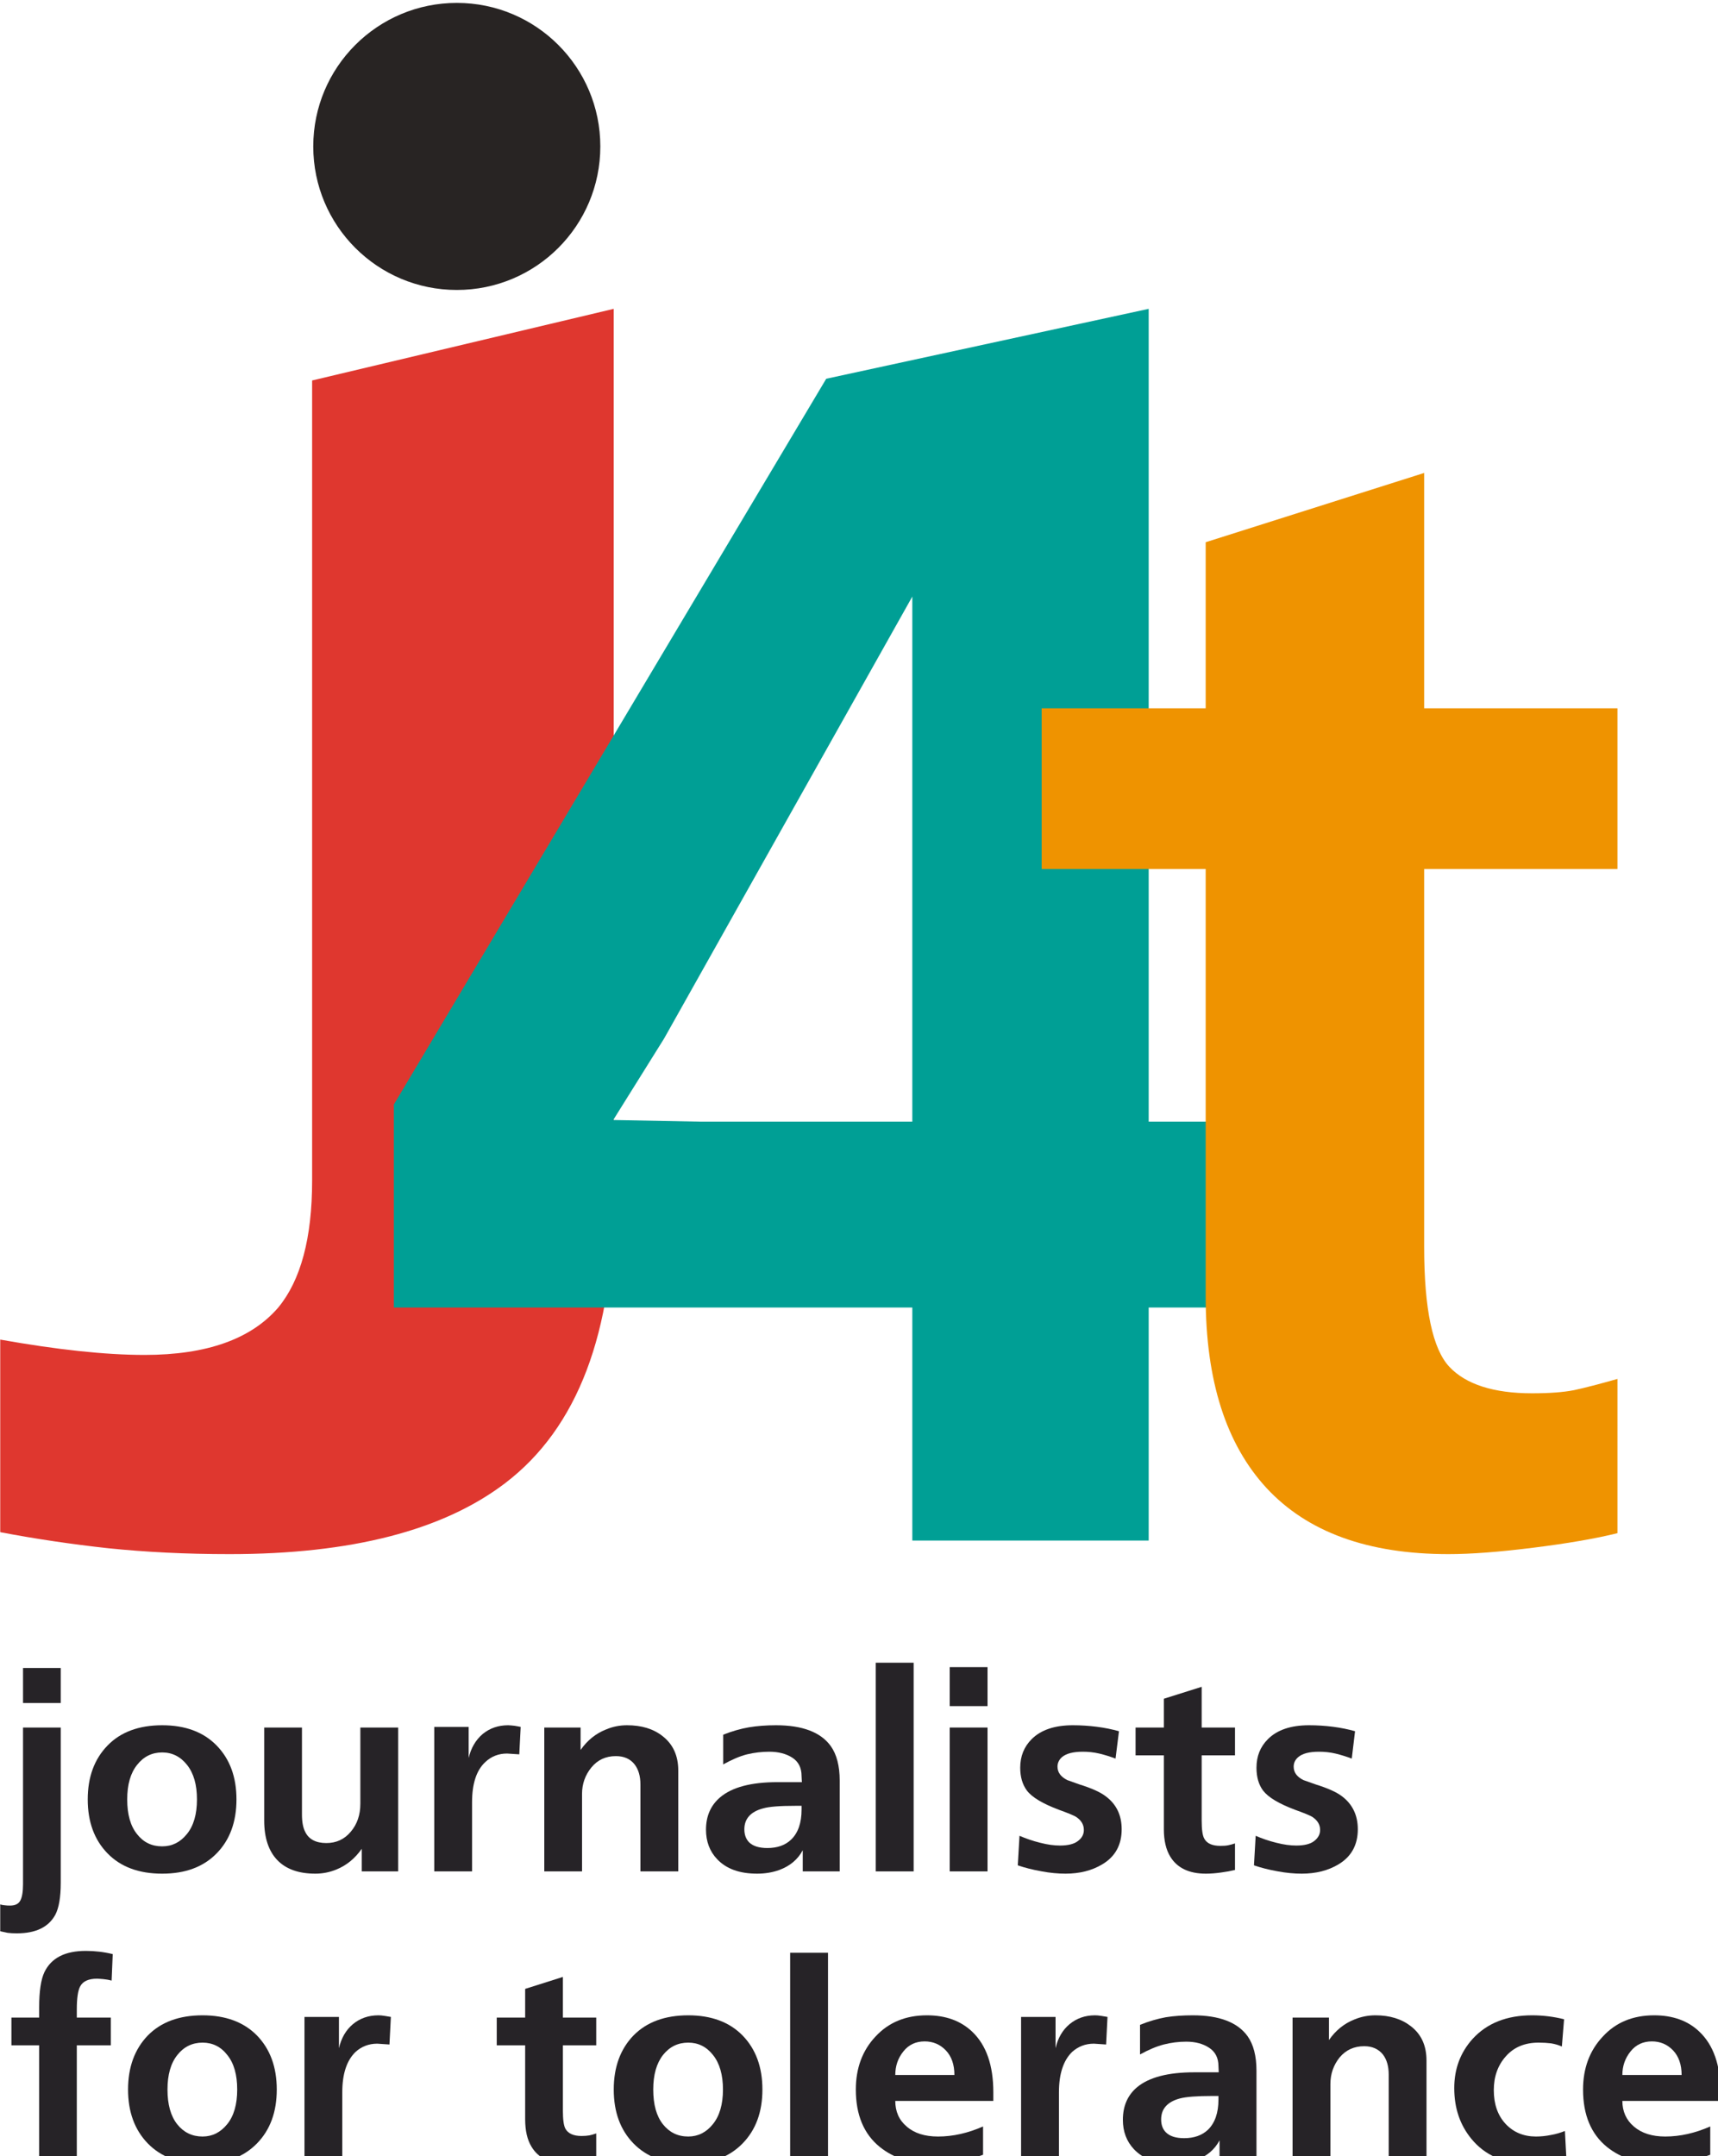 <?xml version="1.0" encoding="UTF-8" standalone="no"?>
<svg xmlns:i="&#38;ns_ai;" xmlns:dc="http://purl.org/dc/elements/1.1/" xmlns:cc="http://creativecommons.org/ns#" xmlns:rdf="http://www.w3.org/1999/02/22-rdf-syntax-ns#" xmlns:svg="http://www.w3.org/2000/svg" xmlns="http://www.w3.org/2000/svg" xmlns:xlink="http://www.w3.org/1999/xlink" id="svg8" version="1.1" viewBox="0 0 200 251" height="251mm" width="200mm">
  <defs id="defs2"></defs>
  <g transform="translate(0,-46)" id="layer1">
    <switch transform="matrix(0.106,0,0,0.106,-20.459,-111.314)" id="switch175">
      <g i:extraneous="self" id="g173">
        <g id="g121">
          <path style="fill:#df372f" d="m 867.013,2799.291 c 0,148.523 -39.802,252.954 -119.143,313.433 -68.223,52.03 -169.169,77.992 -302.728,77.992 -48.194,0 -92.665,-2.259 -133.234,-6.466 -40.106,-4.379 -80.076,-10.264 -118.645,-17.65 v -211.465 c 62.17,11.013 114.883,16.831 158.633,16.831 68.226,0 117.02,-17.514 146.695,-52.03 24.628,-29.86 37.199,-76.023 37.199,-139.255 v -878.784 l 331.224,-78.657 v 976.051 z" id="path113"></path>
          <path style="fill:#009f95" d="m 1619.615,2919.935 h -165.063 v 255.9 H 1194.96 v -255.9 H 625.556 v -222.957 l 474.857,-796.963 354.138,-76.776 v 892.588 h 165.063 v 204.108 z m -424.655,-780.731 -272.679,485.459 -55.792,89.331 95.643,1.832 h 232.828 v -433.451 z" id="path115"></path>
          <path style="fill:#ef9300" d="m 1969.379,3167.692 c -23.588,5.885 -54.373,11.223 -92.188,15.941 -37.68,4.722 -68.619,7.082 -93.331,7.082 -88.56,0 -154.905,-24.151 -199.8,-72.485 -44.573,-48.229 -66.91,-118.184 -66.91,-210.267 v -469.572 h -180.132 v -176.503 h 180.132 v -182.357 l 239.942,-76.076 v 258.433 h 212.287 v 176.503 h -212.287 v 414.978 c 0,68.381 9.32,112.096 27.688,131.662 18.064,19.223 48.542,29.076 90.771,29.076 18.981,0 34.323,-1.132 46.04,-3.422 11.871,-2.529 27.689,-6.705 47.788,-12.348 z" id="path117"></path>
          <path style="fill:#282423" d="m 852.315,1644.885 c 0,87.107 -70.535,157.624 -157.575,157.624 -87.089,0 -157.69,-70.517 -157.69,-157.624 0,-87.054 70.602,-157.606 157.69,-157.606 87.041,0 157.575,70.553 157.575,157.606 z" id="path119"></path>
        </g>
        <g id="g171">
          <path style="fill:#262327" d="m 259.734,3381.142 v 170.488 c 0,15.909 -2.037,27.589 -6.013,35.17 -7.44,13.529 -21.374,20.324 -42.154,20.324 -3.726,0 -6.984,-0.125 -10.098,-0.532 -3.649,-0.847 -6.42,-1.411 -8.206,-1.754 v -29.471 c 1.238,0.439 2.787,0.814 4.73,0.939 1.988,0.282 3.868,0.347 5.997,0.347 5.683,0 9.409,-1.786 11.413,-5.702 1.943,-3.694 2.899,-9.675 2.899,-17.788 v -172.021 z m -41.432,-65.391 h 41.433 v 38.428 h -41.433 z" id="path123"></path>
          <path style="fill:#262327" d="m 289.359,3460.091 c 0,-24.645 7.296,-44.283 21.704,-59.156 14.389,-14.877 34.493,-22.298 60.048,-22.298 25.523,0 45.38,7.421 59.878,22.298 14.453,14.873 21.717,34.512 21.717,59.156 0,24.615 -7.264,44.438 -21.717,59.188 -14.498,14.877 -34.355,22.329 -59.878,22.329 -25.556,0 -45.659,-7.452 -60.048,-22.329 -14.408,-14.75 -21.704,-34.572 -21.704,-59.188 z m 43.357,0 c 0,16.506 3.588,29.125 10.775,38.081 7.045,9.05 16.252,13.437 27.621,13.437 10.82,0 19.809,-4.387 27.152,-13.497 7.408,-9.085 11.054,-21.797 11.054,-38.021 0,-16.191 -3.553,-28.625 -10.836,-37.863 -7.17,-9.082 -16.316,-13.748 -27.37,-13.748 -11.163,0 -20.357,4.541 -27.464,13.563 -7.344,9.113 -10.932,21.764 -10.932,38.048 z" id="path125"></path>
          <path style="fill:#262327" d="m 588.763,3381.142 h 41.558 v 157.963 h -40.005 v -24.806 c -7.424,10.554 -16.631,18.196 -27.842,22.737 -7.517,3.068 -15.171,4.572 -23.144,4.572 -18.305,0 -32.334,-5.012 -41.839,-14.969 -9.457,-9.896 -14.325,-24.427 -14.325,-43.344 v -102.154 h 41.478 v 95.608 c 0,8.018 1.158,14.188 3.444,18.729 4.025,8.424 11.84,12.497 23.349,12.497 10.929,0 19.761,-4.041 26.774,-12.372 7.033,-8.268 10.554,-18.507 10.554,-30.782 v -83.679 z" id="path127"></path>
          <path style="fill:#262327" d="m 669.937,3380.453 h 37.751 v 34.137 c 2.601,-11.086 7.844,-19.889 15.441,-26.37 7.719,-6.295 16.958,-9.582 27.98,-9.582 1.802,0 4.057,0.312 6.875,0.562 2.754,0.407 5.009,0.879 6.872,1.254 l -1.549,30.128 -13.421,-0.878 c -9.315,0 -17.252,3.101 -23.785,9.238 -9.88,9.05 -14.656,23.958 -14.656,44.188 v 75.977 h -41.509 v -158.654 z" id="path129"></path>
          <path style="fill:#262327" d="m 832.236,3539.105 h -41.464 v -157.963 h 39.883 v 24.615 c 7.36,-10.553 16.692,-18.038 27.826,-22.454 7.578,-3.226 15.251,-4.666 23.188,-4.666 15.925,0 28.891,3.913 39.021,11.93 11.509,8.928 17.224,21.579 17.224,37.738 v 110.8 h -41.558 v -95.487 c 0,-9.175 -2.146,-16.441 -6.388,-21.983 -4.916,-6.201 -11.711,-9.113 -20.591,-9.113 -11.102,0 -20.042,4.134 -26.902,12.497 -6.795,8.296 -10.24,18.067 -10.24,28.968 v 85.118 z" id="path131"></path>
          <path style="fill:#262327" d="m 987.27,3421.634 v -32.633 c 9.8,-3.883 19.196,-6.545 28.217,-8.109 9.081,-1.504 19.103,-2.255 29.814,-2.255 29.077,0 49.135,7.671 60.112,22.891 6.449,9.053 9.8,21.797 9.8,37.799 v 99.778 h -40.586 v -23.208 c -5.464,10.179 -14.094,17.353 -25.696,21.64 -7.248,2.633 -15.47,4.072 -24.363,4.072 -19.385,0 -33.931,-5.291 -43.953,-15.908 -8.239,-8.614 -12.247,-19.543 -12.247,-32.384 0,-14.998 5.262,-26.838 15.611,-35.605 13.029,-11.024 33.964,-16.599 62.745,-16.599 h 11.994 11.32 3.633 l -0.327,-6.67 c 0,-9.018 -3.351,-15.784 -10.163,-20.199 -6.827,-4.353 -15.251,-6.546 -25.257,-6.546 -8.299,0 -16.489,0.972 -24.49,2.883 -8.124,2.065 -16.783,5.856 -26.164,11.053 z m 86.076,45.474 h -6.984 c -16.599,0 -28.436,0.843 -35.279,2.815 -13.59,3.572 -20.591,11.308 -20.591,22.986 0,5.889 1.754,10.65 5.121,14.155 4.304,4.263 10.945,6.392 20.168,6.392 10.82,0 19.51,-3.008 26.007,-9.178 7.703,-7.36 11.558,-18.446 11.558,-33.102 z" id="path133"></path>
          <path style="fill:#262327" d="m 1154.8,3309.959 h 41.634 v 229.146 H 1154.8 Z" id="path135"></path>
          <path style="fill:#262327" d="m 1277.577,3314.783 v 42.84 h -41.525 v -42.84 z m -41.525,66.359 h 41.525 v 157.963 h -41.525 z" id="path137"></path>
          <path style="fill:#262327" d="m 1421.917,3385.183 -3.759,30.063 c -5.888,-2.226 -11.775,-4.072 -17.945,-5.544 -6.106,-1.44 -12.151,-2.005 -17.958,-2.005 -10.65,0 -18.26,1.943 -23.083,6.045 -3.082,2.851 -4.759,6.295 -4.759,10.336 0,6.355 3.633,11.179 10.662,14.748 1.88,0.597 6.359,2.286 13.453,4.791 13.199,4.134 22.922,8.396 28.919,13.09 11.743,8.739 17.445,20.857 17.445,36.142 0,17.099 -7.049,30.125 -21.422,38.582 -11.102,6.67 -24.583,10.178 -40.179,10.178 -8.222,0 -17.099,-0.782 -26.668,-2.629 -9.69,-1.723 -18.32,-3.916 -25.834,-6.517 l 1.879,-32.444 c 7.091,3.069 14.623,5.67 22.673,7.643 8.033,2.098 15.188,3.068 21.765,3.068 8.94,0 15.579,-1.66 19.838,-5.041 4.387,-3.318 6.407,-7.299 6.407,-12.058 0,-5.888 -2.803,-10.554 -8.505,-14.373 -2.613,-1.597 -8.94,-4.229 -18.853,-7.799 -17.708,-6.638 -29.483,-13.623 -35.182,-21.107 -4.871,-6.545 -7.344,-14.905 -7.344,-25.055 0,-12.651 4.211,-23.048 12.542,-31.38 10.162,-10.146 25.224,-15.28 45.235,-15.28 8.864,0 17.615,0.562 26.262,1.658 8.704,1.097 16.737,2.758 24.411,4.888 z" id="path139"></path>
          <path style="fill:#262327" d="m 1471.209,3411.674 h -31.064 v -30.532 h 31.064 v -31.629 l 41.542,-13.091 v 44.72 h 36.593 v 30.532 h -36.593 v 71.622 c 0,9.71 0.923,16.441 2.834,19.792 2.804,5.295 8.723,7.985 17.664,7.985 3.351,0 6.263,-0.154 8.518,-0.625 2.334,-0.501 4.742,-1.098 7.577,-2.065 v 29.153 c -4.461,1.097 -9.457,2.004 -15.252,2.79 -5.933,0.843 -11.396,1.282 -16.691,1.282 -18.555,0 -31.552,-6.295 -39.098,-18.635 -4.746,-7.703 -7.094,-17.881 -7.094,-30.125 z" id="path141"></path>
          <path style="fill:#262327" d="m 1681.19,3385.183 -3.604,30.063 c -5.84,-2.226 -11.946,-4.072 -17.942,-5.544 -6.077,-1.44 -12.247,-2.005 -18.087,-2.005 -10.586,0 -18.18,1.943 -22.923,6.045 -3.242,2.851 -4.854,6.295 -4.854,10.336 0,6.355 3.508,11.179 10.662,14.748 1.835,0.597 6.312,2.286 13.514,4.791 13.248,4.134 22.894,8.396 28.983,13.09 11.494,8.739 17.288,20.857 17.288,36.142 0,17.099 -7.062,30.125 -21.328,38.582 -11.086,6.67 -24.584,10.178 -40.194,10.178 -8.22,0 -17.145,-0.782 -26.822,-2.629 -9.631,-1.723 -18.229,-3.916 -25.713,-6.517 l 1.879,-32.444 c 7.017,3.069 14.579,5.67 22.628,7.643 8.126,2.098 15.329,3.068 21.97,3.068 8.861,0 15.516,-1.66 19.761,-5.041 4.259,-3.318 6.404,-7.299 6.404,-12.058 0,-5.888 -2.818,-10.554 -8.565,-14.373 -2.646,-1.597 -8.94,-4.229 -18.962,-7.799 -17.663,-6.638 -29.391,-13.623 -35.122,-21.107 -4.854,-6.545 -7.234,-14.905 -7.234,-25.055 0,-12.651 4.166,-23.048 12.542,-31.38 10.083,-10.146 25.148,-15.28 45.143,-15.28 8.909,0 17.712,0.562 26.322,1.658 8.595,1.097 16.737,2.758 24.254,4.888 z" id="path143"></path>
          <g id="g169">
            <path style="fill:#262327" d="m 205.555,3699.665 h 30.471 v -11.336 c 0,-17.57 1.927,-30.439 5.763,-38.581 7.578,-15.659 22.705,-23.334 45.489,-23.334 10.005,0 19.79,1.13 29.532,3.541 l -1.222,29.093 c -3.242,-0.908 -6.327,-1.38 -9.207,-1.661 -2.992,-0.187 -5.262,-0.469 -6.545,-0.469 -9.694,0 -16.021,2.88 -18.978,8.863 -2.242,4.416 -3.493,12.744 -3.493,24.613 v 9.271 h 37.376 v 30.439 h -37.376 v 127.523 h -41.339 v -127.523 h -30.471 z" id="path145"></path>
            <path style="fill:#262327" d="m 333.642,3778.646 c 0,-24.584 7.296,-44.344 21.64,-59.281 14.482,-14.783 34.493,-22.204 60.173,-22.204 25.398,0 45.332,7.421 59.817,22.204 14.466,14.938 21.701,34.697 21.701,59.281 0,24.677 -7.234,44.313 -21.701,59.156 -14.485,14.877 -34.419,22.487 -59.817,22.487 -25.68,0 -45.691,-7.61 -60.173,-22.487 -14.344,-14.844 -21.64,-34.479 -21.64,-59.156 z m 43.309,0 c 0,16.503 3.588,29.218 10.727,38.207 7.109,8.863 16.348,13.404 27.777,13.404 10.775,0 19.761,-4.541 27.104,-13.594 7.315,-9.018 10.961,-21.732 10.961,-38.018 0,-16.098 -3.521,-28.781 -10.82,-37.831 -7.094,-9.207 -16.236,-13.654 -27.246,-13.654 -11.146,0 -20.45,4.447 -27.604,13.469 -7.311,9.111 -10.899,21.733 -10.899,38.017 z" id="path147"></path>
            <path style="fill:#262327" d="m 527.412,3698.915 h 37.831 v 34.354 c 2.617,-11.339 7.86,-20.168 15.425,-26.463 7.626,-6.327 16.99,-9.646 27.98,-9.646 1.851,0 4.089,0.186 6.782,0.625 2.707,0.472 4.993,0.847 6.856,1.129 l -1.549,30.282 -13.405,-0.908 c -9.3,0 -17.269,3.131 -23.785,9.018 -9.723,9.336 -14.623,24.084 -14.623,44.377 v 75.944 h -41.513 v -158.712 z" id="path149"></path>
            <path style="fill:#262327" d="m 769.76,3730.104 h -31.209 v -30.439 h 31.209 v -31.536 l 41.433,-13.122 v 44.658 h 36.622 v 30.439 h -36.622 v 71.747 c 0,9.646 0.923,16.349 2.738,19.76 2.883,5.23 8.691,8.05 17.711,8.05 3.412,0 6.372,-0.25 8.61,-0.657 2.223,-0.469 4.775,-1.126 7.562,-2.162 v 29.347 c -4.461,1.032 -9.614,1.907 -15.422,2.786 -5.779,0.689 -11.384,1.315 -16.535,1.315 -18.571,0 -31.677,-6.389 -39.085,-18.789 -4.726,-7.674 -7.013,-17.76 -7.013,-30.253 v -81.144 z" id="path151"></path>
            <path style="fill:#262327" d="m 867.059,3778.646 c 0,-24.584 7.219,-44.344 21.611,-59.281 14.482,-14.783 34.557,-22.204 60.222,-22.204 25.382,0 45.252,7.421 59.721,22.204 14.469,14.938 21.72,34.697 21.72,59.281 0,24.677 -7.25,44.313 -21.72,59.156 -14.469,14.877 -34.339,22.487 -59.721,22.487 -25.665,0 -45.739,-7.61 -60.222,-22.487 -14.392,-14.844 -21.611,-34.479 -21.611,-59.156 z m 43.376,0 c 0,16.503 3.521,29.218 10.679,38.207 7.077,8.863 16.236,13.404 27.778,13.404 10.679,0 19.809,-4.541 27.059,-13.594 7.344,-9.018 11.054,-21.732 11.054,-38.018 0,-16.098 -3.649,-28.781 -10.868,-37.831 -7.235,-9.207 -16.284,-13.654 -27.245,-13.654 -11.26,0 -20.45,4.447 -27.653,13.469 -7.171,9.111 -10.804,21.733 -10.804,38.017 z" id="path153"></path>
            <path style="fill:#262327" d="m 1060.787,3628.451 h 41.57 v 229.177 h -41.57 z" id="path155"></path>
            <path style="fill:#262327" d="M 1283.935,3791.172 H 1176.25 c 0,11.525 4.104,21.078 12.546,28.124 8.437,7.359 19.854,10.961 34.463,10.961 16.441,0 32.896,-3.791 49.402,-11.057 v 31.1 c -8.284,3.101 -17.305,5.637 -26.887,7.17 -9.63,1.754 -18.869,2.819 -27.762,2.819 -23.878,0 -43.372,-6.231 -58.579,-18.414 -17.74,-14.28 -26.508,-35.358 -26.508,-63.229 0,-23.301 7.122,-42.779 21.592,-58.156 14.421,-15.595 33.213,-23.329 56.495,-23.329 20.559,0 37.017,5.948 49.715,17.974 15.441,14.72 23.208,36.799 23.208,66.549 z m -107.685,-28.467 h 64.938 c 0,-11.493 -3.165,-20.511 -9.476,-27.12 -6.279,-6.513 -14.06,-9.8 -23.222,-9.8 -9.738,0 -17.583,3.694 -23.377,11.054 -5.964,7.391 -8.863,16.034 -8.863,25.866 z" id="path157"></path>
            <path style="fill:#262327" d="m 1314.407,3698.915 h 37.844 v 34.354 c 2.633,-11.339 7.848,-20.168 15.486,-26.463 7.658,-6.327 16.881,-9.646 27.857,-9.646 1.912,0 4.198,0.186 6.859,0.625 2.832,0.472 4.993,0.847 6.873,1.129 l -1.533,30.282 -13.421,-0.908 c -9.348,0 -17.24,3.131 -23.862,9.018 -9.613,9.336 -14.517,24.084 -14.517,44.377 v 75.944 h -41.586 z" id="path159"></path>
            <path style="fill:#262327" d="m 1445.044,3740.158 v -32.537 c 9.801,-3.979 19.104,-6.641 28.186,-8.331 9.143,-1.472 19.071,-2.129 29.83,-2.129 29.028,0 49.135,7.671 60.112,22.922 6.481,9.114 9.755,21.797 9.755,37.896 v 99.649 h -40.557 v -23.176 c -5.465,10.304 -13.981,17.413 -25.664,21.736 -7.296,2.629 -15.422,4.102 -24.334,4.102 -19.382,0 -34.024,-5.513 -44.03,-16.099 -8.158,-8.735 -12.134,-19.446 -12.134,-32.254 0,-15.063 5.149,-26.996 15.501,-35.764 13.106,-10.899 33.948,-16.441 62.852,-16.441 h 11.871 11.305 3.742 l -0.298,-6.702 c 0,-9.081 -3.492,-15.849 -10.272,-20.264 -6.828,-4.478 -15.143,-6.671 -25.133,-6.671 -8.391,0 -16.55,1.065 -24.631,3.102 -8.017,2.097 -16.612,5.67 -26.101,10.961 z m 86.137,45.566 h -7.014 c -16.631,0 -28.391,0.907 -35.218,2.693 -13.764,3.633 -20.716,11.4 -20.716,23.019 0,6.013 1.722,10.679 5.137,14.155 4.336,4.352 10.978,6.48 20.137,6.48 10.852,0 19.635,-3.101 26.104,-9.207 7.654,-7.42 11.57,-18.506 11.57,-33.196 z" id="path161"></path>
            <path style="fill:#262327" d="m 1654.114,3857.627 h -41.541 v -157.963 h 39.961 v 24.677 c 7.295,-10.582 16.675,-18.131 27.857,-22.579 7.389,-3.069 15.155,-4.602 23.173,-4.602 15.861,0 28.797,4.04 38.88,11.933 11.618,8.924 17.224,21.482 17.224,37.859 v 110.675 h -41.51 v -95.423 c 0,-9.175 -2.129,-16.502 -6.372,-22.047 -4.947,-6.045 -11.714,-9.082 -20.498,-9.082 -11.086,0 -20.151,4.072 -27.071,12.369 -6.658,8.331 -10.102,18.01 -10.102,29.221 v 84.962 z" id="path163"></path>
            <path style="fill:#262327" d="m 1910.755,3701.48 -2.424,29.939 c -3.807,-1.723 -7.863,-2.816 -11.885,-3.477 -4.121,-0.5 -8.598,-0.782 -13.734,-0.782 -14.89,0 -26.871,4.854 -35.764,14.845 -8.924,9.928 -13.372,22.361 -13.372,37.237 0,15.595 4.352,27.903 12.949,37.142 8.643,9.207 19.793,13.873 33.322,13.873 5.557,0 11.021,-0.564 16.599,-1.723 5.525,-0.939 10.554,-2.508 15.235,-4.387 l 1.581,29.91 c -5.339,1.598 -11.775,2.973 -19.151,4.163 -7.392,1.253 -14.655,2.068 -21.53,2.068 -27.604,0 -48.837,-9.364 -63.729,-27.621 -12.449,-15.22 -18.712,-33.665 -18.712,-55.587 0,-21.172 6.734,-39.053 20.091,-53.959 15.813,-17.32 37.594,-25.962 65.358,-25.962 12.055,0 23.801,1.473 35.166,4.321 z" id="path165"></path>
            <path style="fill:#262327" d="m 2082.562,3791.172 h -107.795 c 0,11.525 4.323,21.078 12.654,28.124 8.565,7.359 20.088,10.961 34.464,10.961 16.41,0 32.912,-3.791 49.401,-11.057 v 31.1 c -8.359,3.101 -17.332,5.637 -26.886,7.17 -9.599,1.754 -18.772,2.819 -27.637,2.819 -23.958,0 -43.481,-6.231 -58.717,-18.414 -17.68,-14.28 -26.45,-35.358 -26.45,-63.229 0,-23.301 7.189,-42.779 21.688,-58.156 14.296,-15.595 33.117,-23.329 56.45,-23.329 20.434,0 37.109,5.948 49.636,17.974 15.457,14.72 23.191,36.799 23.191,66.549 v 9.488 z m -107.796,-28.467 h 65.077 c 0,-11.493 -3.179,-20.511 -9.457,-27.12 -6.295,-6.513 -14.015,-9.8 -23.205,-9.8 -9.724,0 -17.631,3.694 -23.442,11.054 -5.965,7.391 -8.973,16.034 -8.973,25.866 z" id="path167"></path>
          </g>
        </g>
      </g>
    </switch>
  </g>
</svg>
